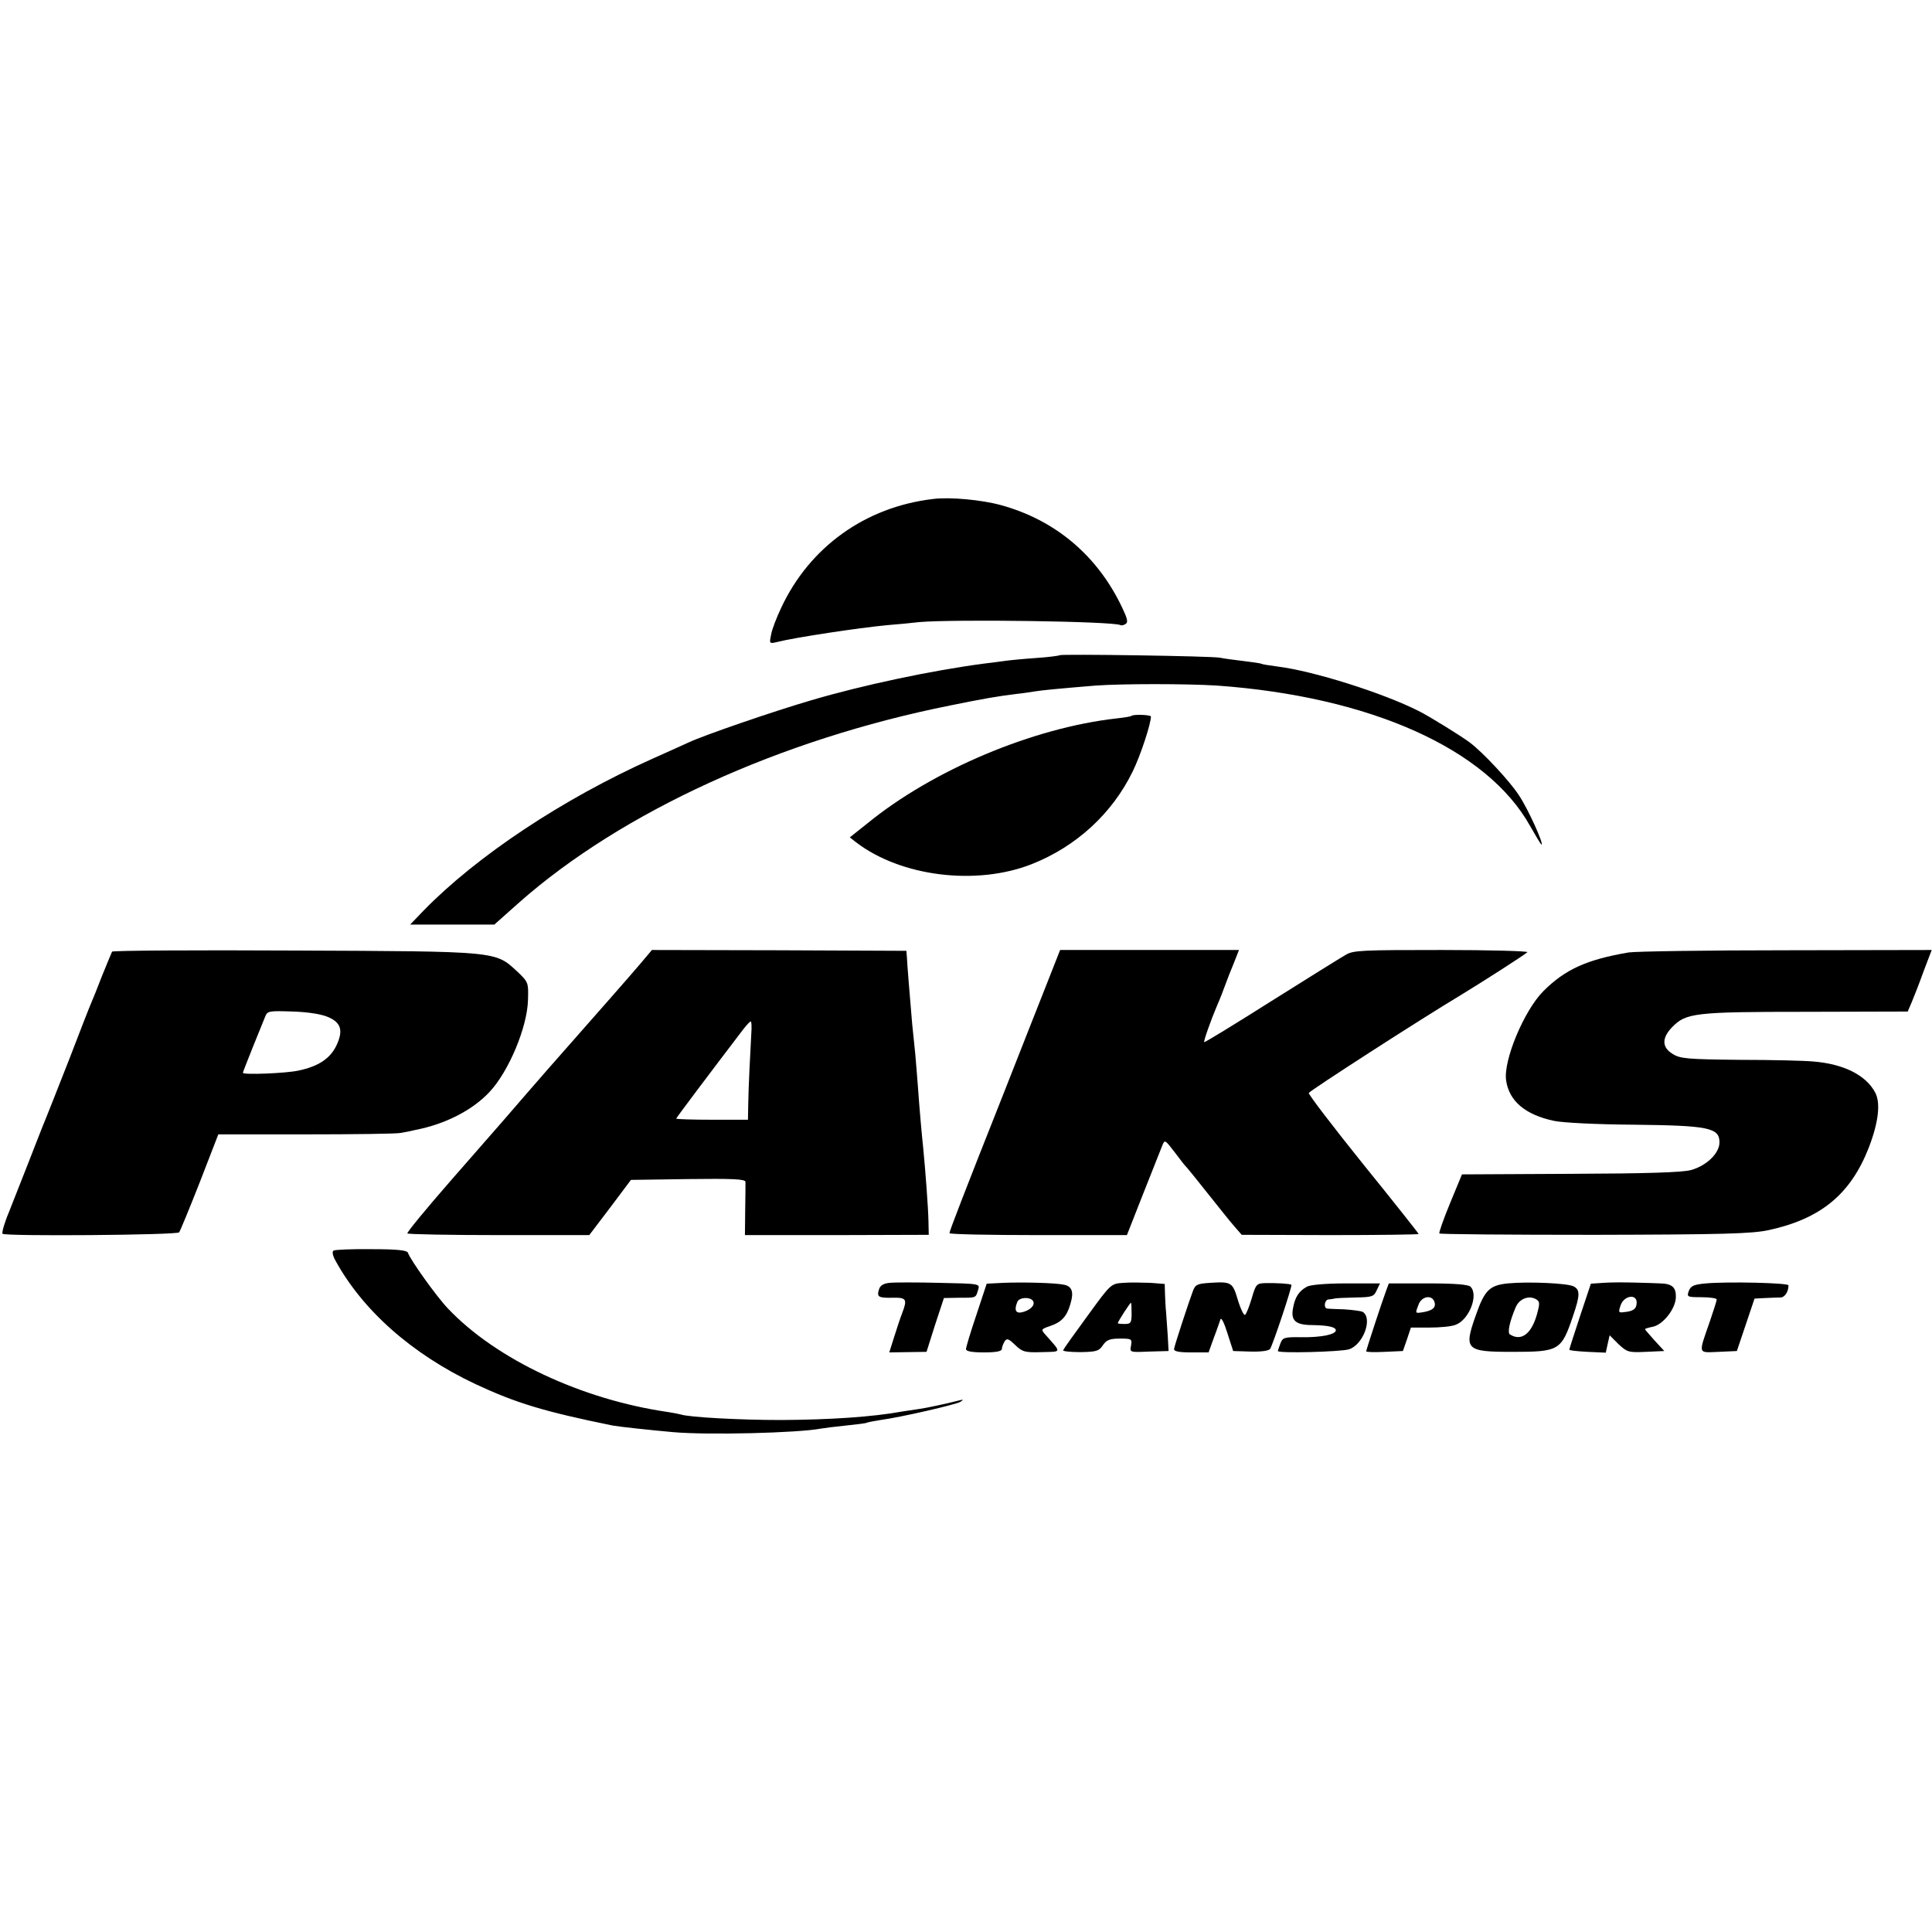 <?xml version="1.0" standalone="no"?>
<!DOCTYPE svg PUBLIC "-//W3C//DTD SVG 20010904//EN"
 "http://www.w3.org/TR/2001/REC-SVG-20010904/DTD/svg10.dtd">
<svg version="1.0" xmlns="http://www.w3.org/2000/svg"
 width="700pt" height="700pt" viewBox="0 0 700 700"
 preserveAspectRatio="xMidYMid meet">
<g transform="translate(0,700) scale(0.1,-0.1)"
fill="#000000" stroke="none">
<path d="M3380 5192 c-245 -29 -447 -174 -550 -395 -16 -34 -33 -77 -36 -96
-7 -33 -7 -34 22 -27 63 16 293 51 399 61 39 3 90 8 115 11 126 11 708 3 730
-11 3 -2 12 0 18 4 10 6 7 19 -11 57 -89 190 -243 320 -441 374 -69 19 -185
30 -246 22z"/>
<path d="M3839 4626 c-2 -2 -40 -7 -84 -10 -44 -3 -97 -8 -117 -11 -21 -3 -53
-7 -70 -9 -192 -25 -445 -79 -628 -133 -140 -41 -387 -126 -445 -153 -11 -5
-70 -32 -131 -59 -326 -146 -637 -353 -829 -550 l-49 -51 152 0 153 0 91 81
c372 328 945 590 1561 713 123 25 169 33 242 42 22 2 51 7 65 9 25 4 74 9 219
21 96 7 331 7 441 0 555 -40 978 -229 1134 -509 21 -37 39 -67 41 -67 10 0
-50 132 -82 179 -33 51 -131 156 -178 191 -32 24 -147 95 -185 114 -131 66
-382 145 -511 161 -30 4 -56 8 -59 10 -3 2 -33 6 -65 10 -33 4 -71 9 -85 12
-28 6 -575 14 -581 9z"/>
<path d="M4099 4406 c-2 -2 -26 -6 -54 -9 -302 -34 -664 -186 -902 -380 l-64
-51 23 -18 c162 -124 435 -158 636 -79 162 64 292 184 366 336 28 57 66 172
66 199 0 6 -64 9 -71 2z"/>
<path d="M406 3552 c-2 -4 -18 -43 -36 -87 -17 -44 -35 -89 -40 -100 -5 -11
-41 -103 -80 -205 -40 -102 -78 -198 -85 -215 -7 -16 -36 -91 -65 -165 -29
-74 -58 -148 -65 -165 -15 -35 -29 -78 -26 -85 3 -10 633 -5 640 5 4 5 38 88
75 182 l67 173 317 0 c174 0 328 2 342 5 14 2 39 7 55 11 108 21 206 71 268
137 70 74 138 236 140 335 2 62 1 64 -39 102 -80 74 -67 73 -806 76 -362 2
-660 0 -662 -4z m785 -238 c46 -20 53 -50 27 -104 -23 -46 -65 -74 -137 -89
-46 -10 -201 -16 -201 -8 0 2 16 43 36 93 20 49 40 99 45 111 8 20 13 21 101
18 57 -2 106 -10 129 -21z"/>
<path d="M2319 3507 c-38 -45 -158 -181 -335 -382 -29 -33 -62 -71 -74 -85
-33 -39 -103 -119 -278 -319 -89 -102 -159 -187 -156 -190 3 -3 152 -6 332 -6
l327 0 76 100 75 100 207 3 c162 2 207 0 208 -10 0 -7 0 -53 -1 -103 l-1 -90
333 0 333 1 -1 49 c-1 51 -11 183 -19 265 -5 47 -13 134 -20 233 -2 32 -7 82
-9 110 -3 29 -8 77 -11 107 -10 117 -18 216 -19 240 l-2 25 -461 2 -461 1 -43
-51z m403 -254 c-4 -71 -10 -190 -11 -254 l-1 -56 -130 0 c-71 0 -130 2 -130
4 0 3 119 161 244 325 12 15 23 27 26 27 3 1 4 -20 2 -46z"/>
<path d="M3789 3426 c-28 -72 -99 -250 -156 -396 -142 -358 -193 -491 -193
-498 0 -4 145 -7 321 -7 l322 0 59 150 c33 83 64 161 69 174 9 23 10 22 46
-25 20 -27 39 -51 43 -54 3 -3 37 -45 75 -93 39 -49 82 -103 97 -120 l27 -31
320 -1 c177 0 321 2 321 4 0 2 -90 116 -201 253 -110 137 -199 253 -197 258 3
8 406 268 548 353 76 46 235 148 244 157 4 4 -135 8 -310 8 -289 0 -322 -1
-349 -18 -16 -9 -138 -85 -270 -168 -131 -83 -241 -150 -242 -148 -3 3 25 82
46 131 5 11 17 40 26 65 9 25 25 66 36 92 l18 46 -324 0 -324 0 -52 -132z"/>
<path d="M5900 3549 c-151 -26 -229 -61 -308 -140 -70 -70 -146 -252 -135
-324 11 -75 70 -124 173 -146 32 -7 155 -13 290 -14 271 -3 310 -11 310 -64 0
-39 -46 -84 -102 -100 -30 -9 -163 -13 -437 -14 l-394 -2 -43 -104 c-24 -58
-41 -107 -39 -110 1 -3 254 -5 562 -5 468 1 570 4 631 17 189 41 297 130 363
299 35 91 43 160 24 198 -33 64 -114 105 -225 114 -30 3 -150 6 -267 6 -187 2
-215 4 -242 21 -40 24 -41 58 -2 98 50 51 82 55 484 55 l369 1 15 35 c8 19 28
70 43 112 l29 76 -527 -1 c-290 0 -547 -4 -572 -8z"/>
<path d="M1209 2469 c-6 -3 -4 -16 3 -30 99 -185 280 -345 511 -454 146 -68
246 -99 497 -150 21 -4 130 -16 220 -24 125 -11 452 -3 535 13 11 2 51 7 90
11 38 4 72 8 75 10 3 2 26 6 50 10 74 10 274 56 290 66 12 8 11 9 -5 5 -42
-11 -121 -28 -145 -31 -14 -2 -41 -6 -60 -9 -109 -20 -264 -30 -440 -31 -150
0 -333 10 -363 20 -7 2 -28 6 -47 9 -312 45 -623 191 -797 375 -42 44 -136
176 -145 202 -3 9 -39 13 -132 13 -70 1 -132 -2 -137 -5z"/>
<path d="M3223 2352 c-22 -2 -34 -10 -38 -23 -9 -28 -3 -32 50 -31 49 1 53 -5
34 -55 -6 -15 -19 -54 -29 -86 l-18 -57 67 1 68 1 31 98 32 97 56 1 c62 0 59
-1 68 29 7 22 6 22 -141 25 -81 2 -162 2 -180 0z"/>
<path d="M3635 2352 l-60 -3 -37 -112 c-21 -62 -38 -118 -38 -125 0 -8 21 -12
65 -12 45 0 65 4 65 13 0 6 5 19 10 27 8 12 14 10 38 -13 26 -25 35 -28 96
-26 74 2 73 -4 14 63 -17 19 -17 20 18 32 41 14 60 35 73 82 12 41 5 61 -23
67 -30 7 -151 10 -221 7z m109 -68 c6 -15 -14 -33 -43 -39 -21 -4 -27 9 -15
38 7 18 51 19 58 1z"/>
<path d="M4070 2352 c-45 -3 -45 -3 -130 -120 -47 -64 -86 -119 -88 -124 -2
-4 26 -7 63 -7 58 1 67 4 81 25 13 19 25 24 61 24 43 0 45 -1 41 -25 -5 -25
-5 -25 65 -22 l71 2 -3 55 c-2 30 -5 69 -6 85 -2 17 -3 46 -4 67 l-1 36 -52 4
c-29 1 -73 2 -98 0z m30 -111 c0 -34 -3 -38 -25 -38 -14 0 -25 1 -25 3 0 5 44
74 48 74 1 0 2 -17 2 -39z"/>
<path d="M4384 2352 c-46 -3 -53 -6 -62 -30 -15 -40 -66 -195 -68 -209 -2 -9
16 -13 61 -13 l64 0 19 53 c11 28 21 59 24 67 3 8 14 -14 25 -50 l21 -65 63
-2 c40 -1 67 3 71 10 11 18 81 228 77 232 -5 4 -55 7 -96 6 -30 -1 -33 -4 -48
-56 -9 -30 -20 -57 -24 -59 -4 -3 -16 21 -26 54 -19 64 -23 67 -101 62z"/>
<path d="M5463 2350 c-66 -7 -84 -24 -116 -116 -44 -124 -36 -132 131 -132
172 0 179 4 222 132 25 73 25 93 2 105 -22 12 -166 18 -239 11z m105 -59 c11
-7 11 -16 1 -52 -20 -72 -57 -100 -98 -74 -10 5 -2 45 20 97 13 33 50 47 77
29z"/>
<path d="M5809 2352 l-45 -3 -39 -117 c-21 -64 -39 -119 -39 -122 -1 -3 29 -6
66 -8 l66 -3 7 32 7 31 32 -32 c31 -29 37 -31 99 -28 l67 3 -35 38 c-19 21
-35 40 -35 41 0 2 13 6 29 9 37 8 82 65 83 107 1 36 -14 49 -57 50 -16 1 -59
2 -95 3 -36 1 -86 1 -111 -1z m121 -71 c0 -23 -12 -32 -45 -35 -21 -3 -22 -1
-13 25 12 35 58 42 58 10z"/>
<path d="M6181 2350 c-44 -4 -55 -9 -62 -27 -8 -22 -6 -23 46 -23 30 0 55 -4
55 -8 0 -5 -12 -42 -26 -83 -41 -118 -43 -110 33 -107 l66 3 32 95 32 95 39 2
c21 1 47 2 56 2 15 1 28 21 28 44 0 9 -219 14 -299 7z"/>
<path d="M4735 2338 c-29 -16 -43 -38 -50 -77 -9 -46 9 -62 71 -62 56 -1 84
-7 84 -19 0 -15 -54 -26 -123 -25 -64 1 -70 -1 -78 -23 -5 -13 -9 -25 -9 -27
0 -9 226 -3 257 6 52 16 88 113 50 136 -6 3 -36 7 -66 9 -31 1 -59 2 -63 3
-13 2 -9 31 5 33 6 0 17 2 22 3 6 2 40 3 76 4 60 1 67 3 77 26 l12 25 -123 0
c-73 0 -130 -5 -142 -12z"/>
<path d="M5022 2323 c-14 -37 -72 -214 -72 -219 0 -3 30 -4 67 -2 l66 3 15 43
14 42 68 0 c38 0 80 4 94 10 49 18 84 108 54 138 -8 8 -57 12 -154 12 l-142 0
-10 -27z m175 -39 c7 -20 -5 -32 -39 -38 -32 -5 -31 -6 -18 28 11 29 47 36 57
10z"/>
</g>
</svg>
